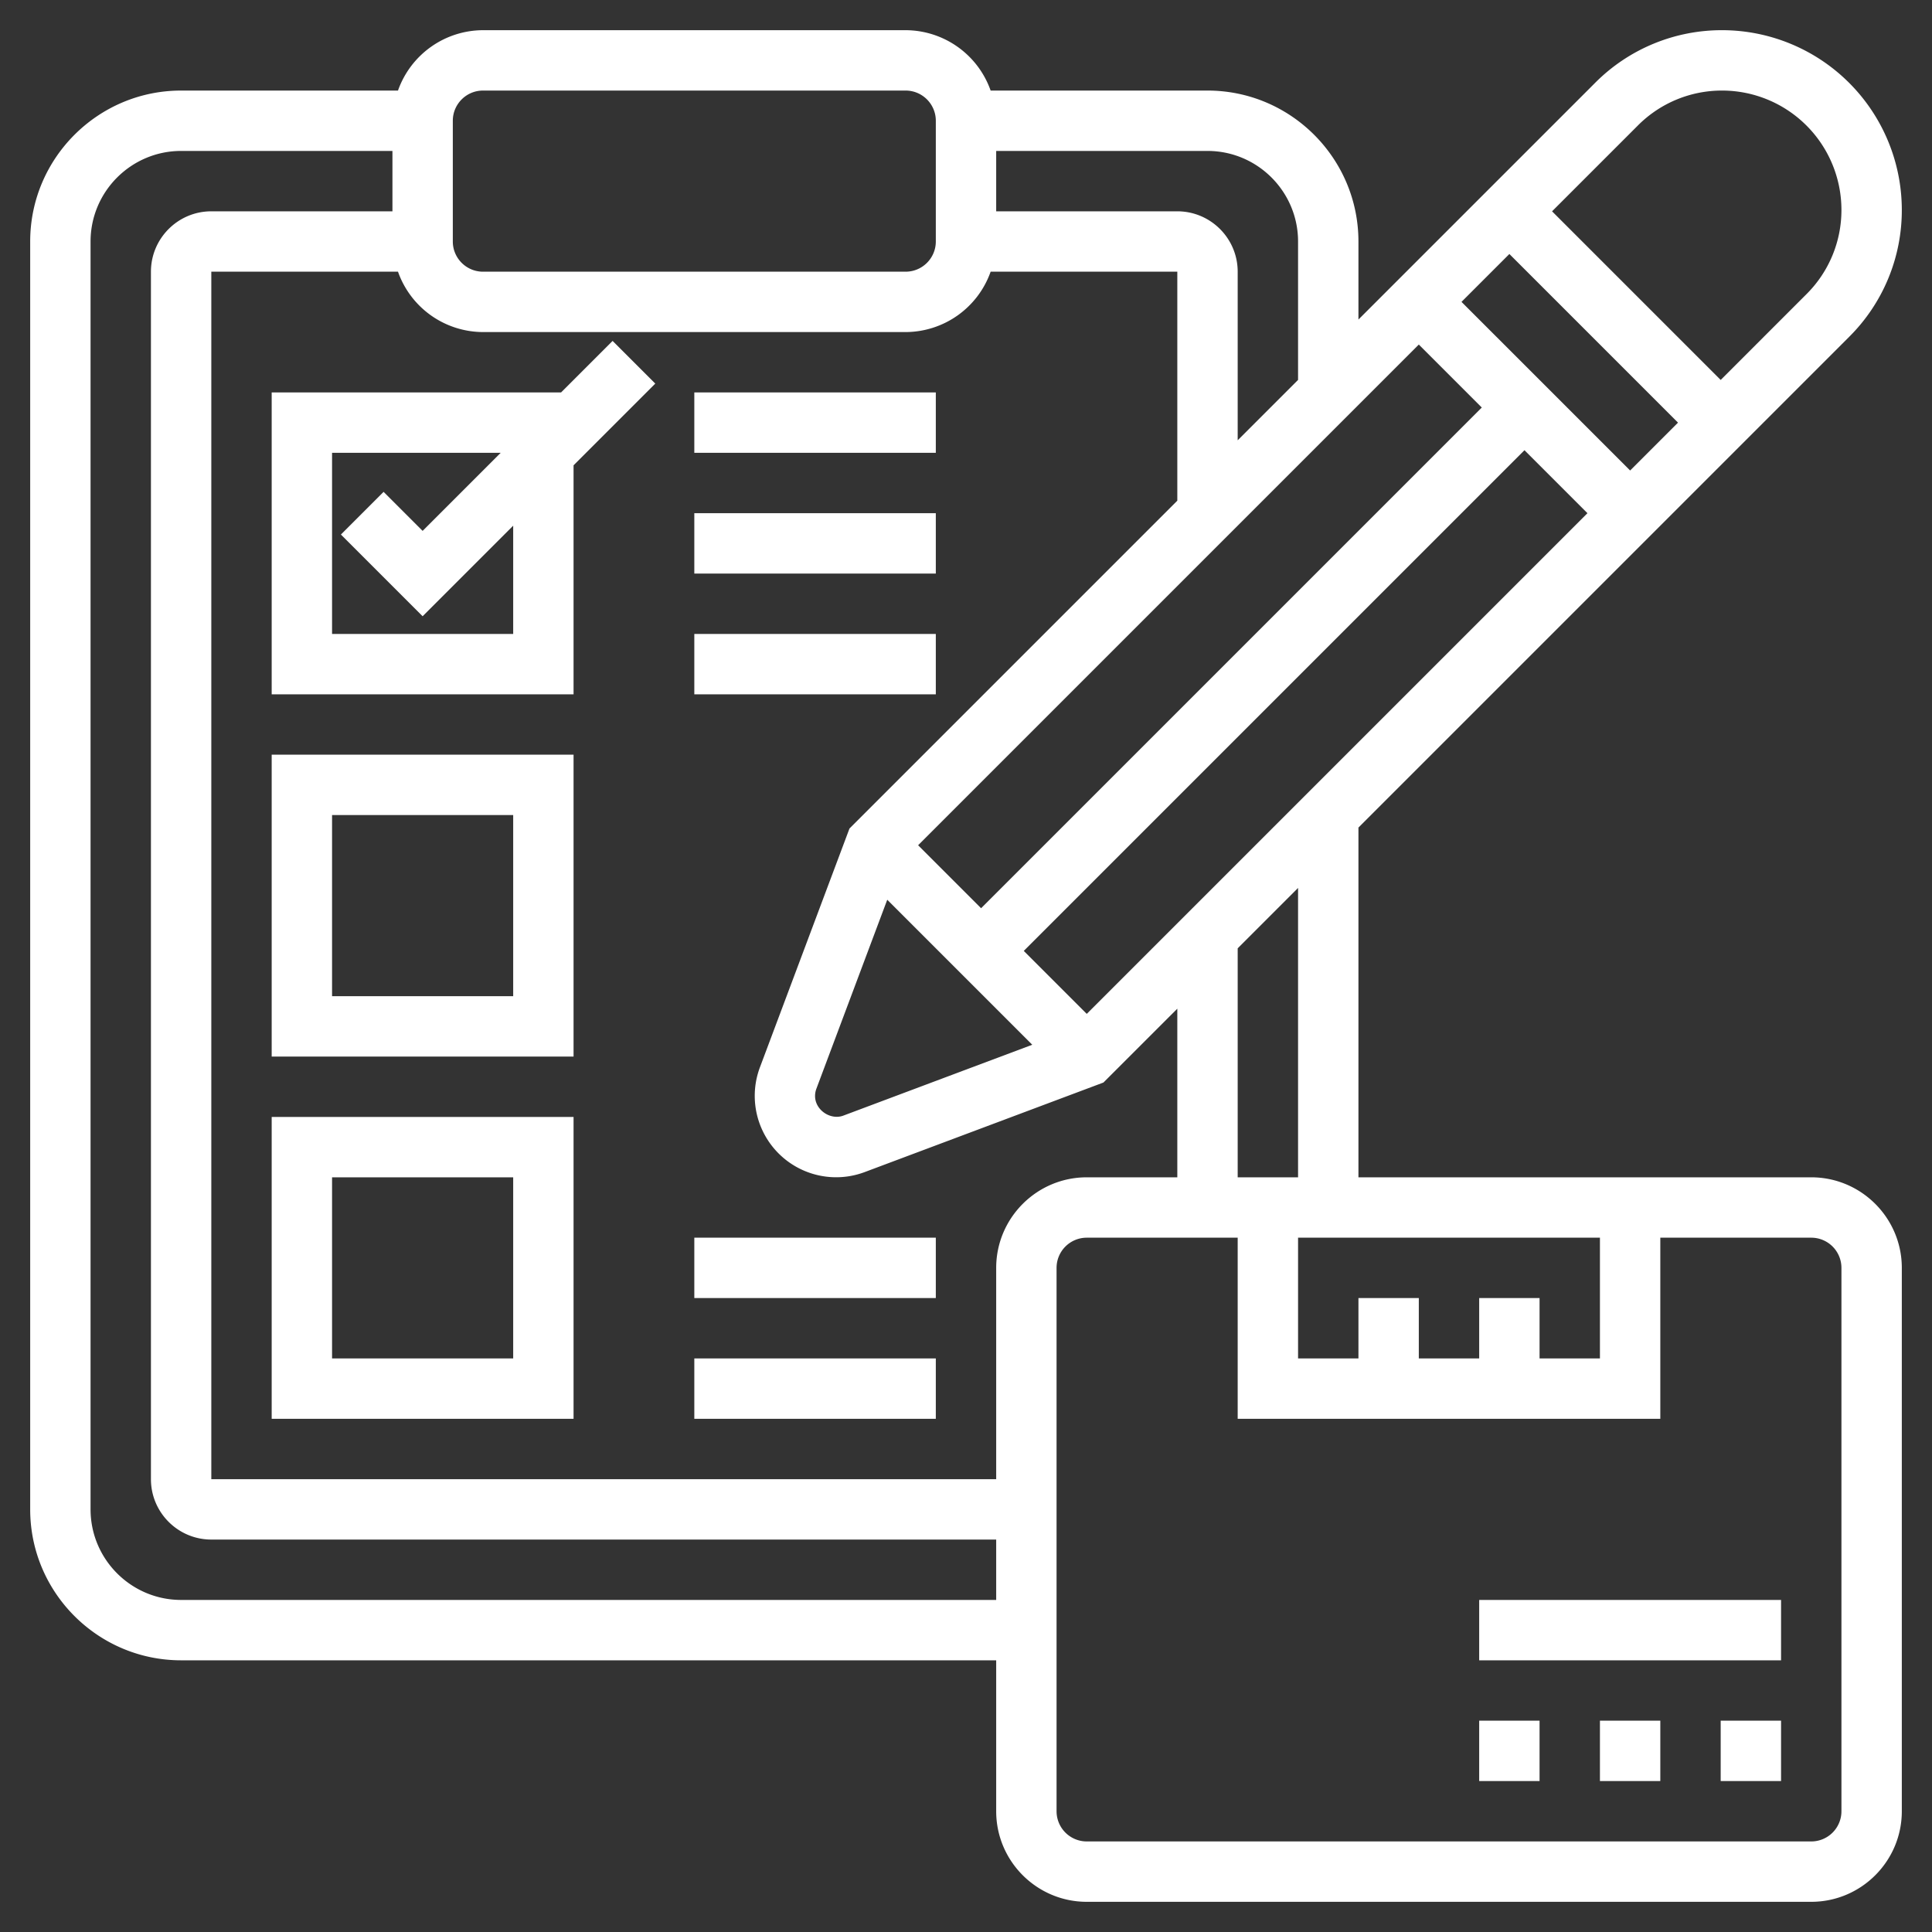 <svg xmlns="http://www.w3.org/2000/svg" version="1.1" xmlns:xlink="http://www.w3.org/1999/xlink" width="155" height="155" x="0" y="0" viewBox="0 0 64 64" style="enable-background:new 0 0 512 512" xml:space="preserve" class=""><rect x="0" y="0" width="64" height="64" fill="#333333" stroke="none"/><g><path d="M60 39H45V27.414l16.257-16.257A5.91 5.91 0 0 0 63 6.95 5.957 5.957 0 0 0 57.05 1a5.914 5.914 0 0 0-4.207 1.742L45 10.585V8c0-2.757-2.243-5-5-5h-7.184A2.996 2.996 0 0 0 30 1H16a2.996 2.996 0 0 0-2.816 2H6C3.243 3 1 5.243 1 8v42c0 2.757 2.243 5 5 5h27v5c0 1.654 1.346 3 3 3h24c1.654 0 3-1.346 3-3V42c0-1.654-1.346-3-3-3zm-11 4v2h-2v-2h-2v2h-2v-4h10v4h-2v-2zm-16-1v7H7V9h6.184A2.996 2.996 0 0 0 16 11h14a2.996 2.996 0 0 0 2.816-2H39v7.586l-10.86 10.86-2.968 7.914a2.696 2.696 0 0 0 3.466 3.469l7.915-2.969L39 33.414V39h-3c-1.654 0-3 1.346-3 3zm3-8.414L33.914 31.5 50.5 14.914 52.586 17zm-6.609-3.781 4.804 4.804-6.26 2.348c-.424.157-.935-.185-.935-.65 0-.084.015-.165.044-.242zM48.414 10 50 8.414 55.586 14 54 15.586zm.672 3.5L32.5 30.086 30.414 28 47 11.414zM43 39h-2v-7.586l2-2zM54.257 4.157A3.924 3.924 0 0 1 57.05 3 3.955 3.955 0 0 1 61 6.95a3.924 3.924 0 0 1-1.157 2.793L57 12.586 51.414 7zM43 8v4.585l-2 2V9c0-1.103-.897-2-2-2h-6V5h7c1.654 0 3 1.346 3 3zM15 4c0-.551.448-1 1-1h14c.552 0 1 .449 1 1v4c0 .551-.448 1-1 1H16c-.552 0-1-.449-1-1zM6 53c-1.654 0-3-1.346-3-3V8c0-1.654 1.346-3 3-3h7v2H7c-1.103 0-2 .897-2 2v40c0 1.103.897 2 2 2h26v2zm55 7a1 1 0 0 1-1 1H36a1 1 0 0 1-1-1V42a1 1 0 0 1 1-1h5v6h14v-6h5a1 1 0 0 1 1 1z" fill="#ffffff" opacity="1" data-original="#000000" class=""></path><path d="M49 57h2v2h-2zM57 57h2v2h-2zM53 57h2v2h-2zM49 53h10v2H49zM20.293 11.293 18.586 13H9v10h10v-7.586l2.707-2.707zM17 21h-6v-6h5.586L14 17.586l-1.293-1.293-1.414 1.414L14 20.414l3-3zM9 35h10V25H9zm2-8h6v6h-6zM9 47h10V37H9zm2-8h6v6h-6zM23 13h8v2h-8zM23 17h8v2h-8zM23 21h8v2h-8zM23 41h8v2h-8zM23 45h8v2h-8z" fill="#ffffff" opacity="1" data-original="#000000" class=""></path></g></svg>
